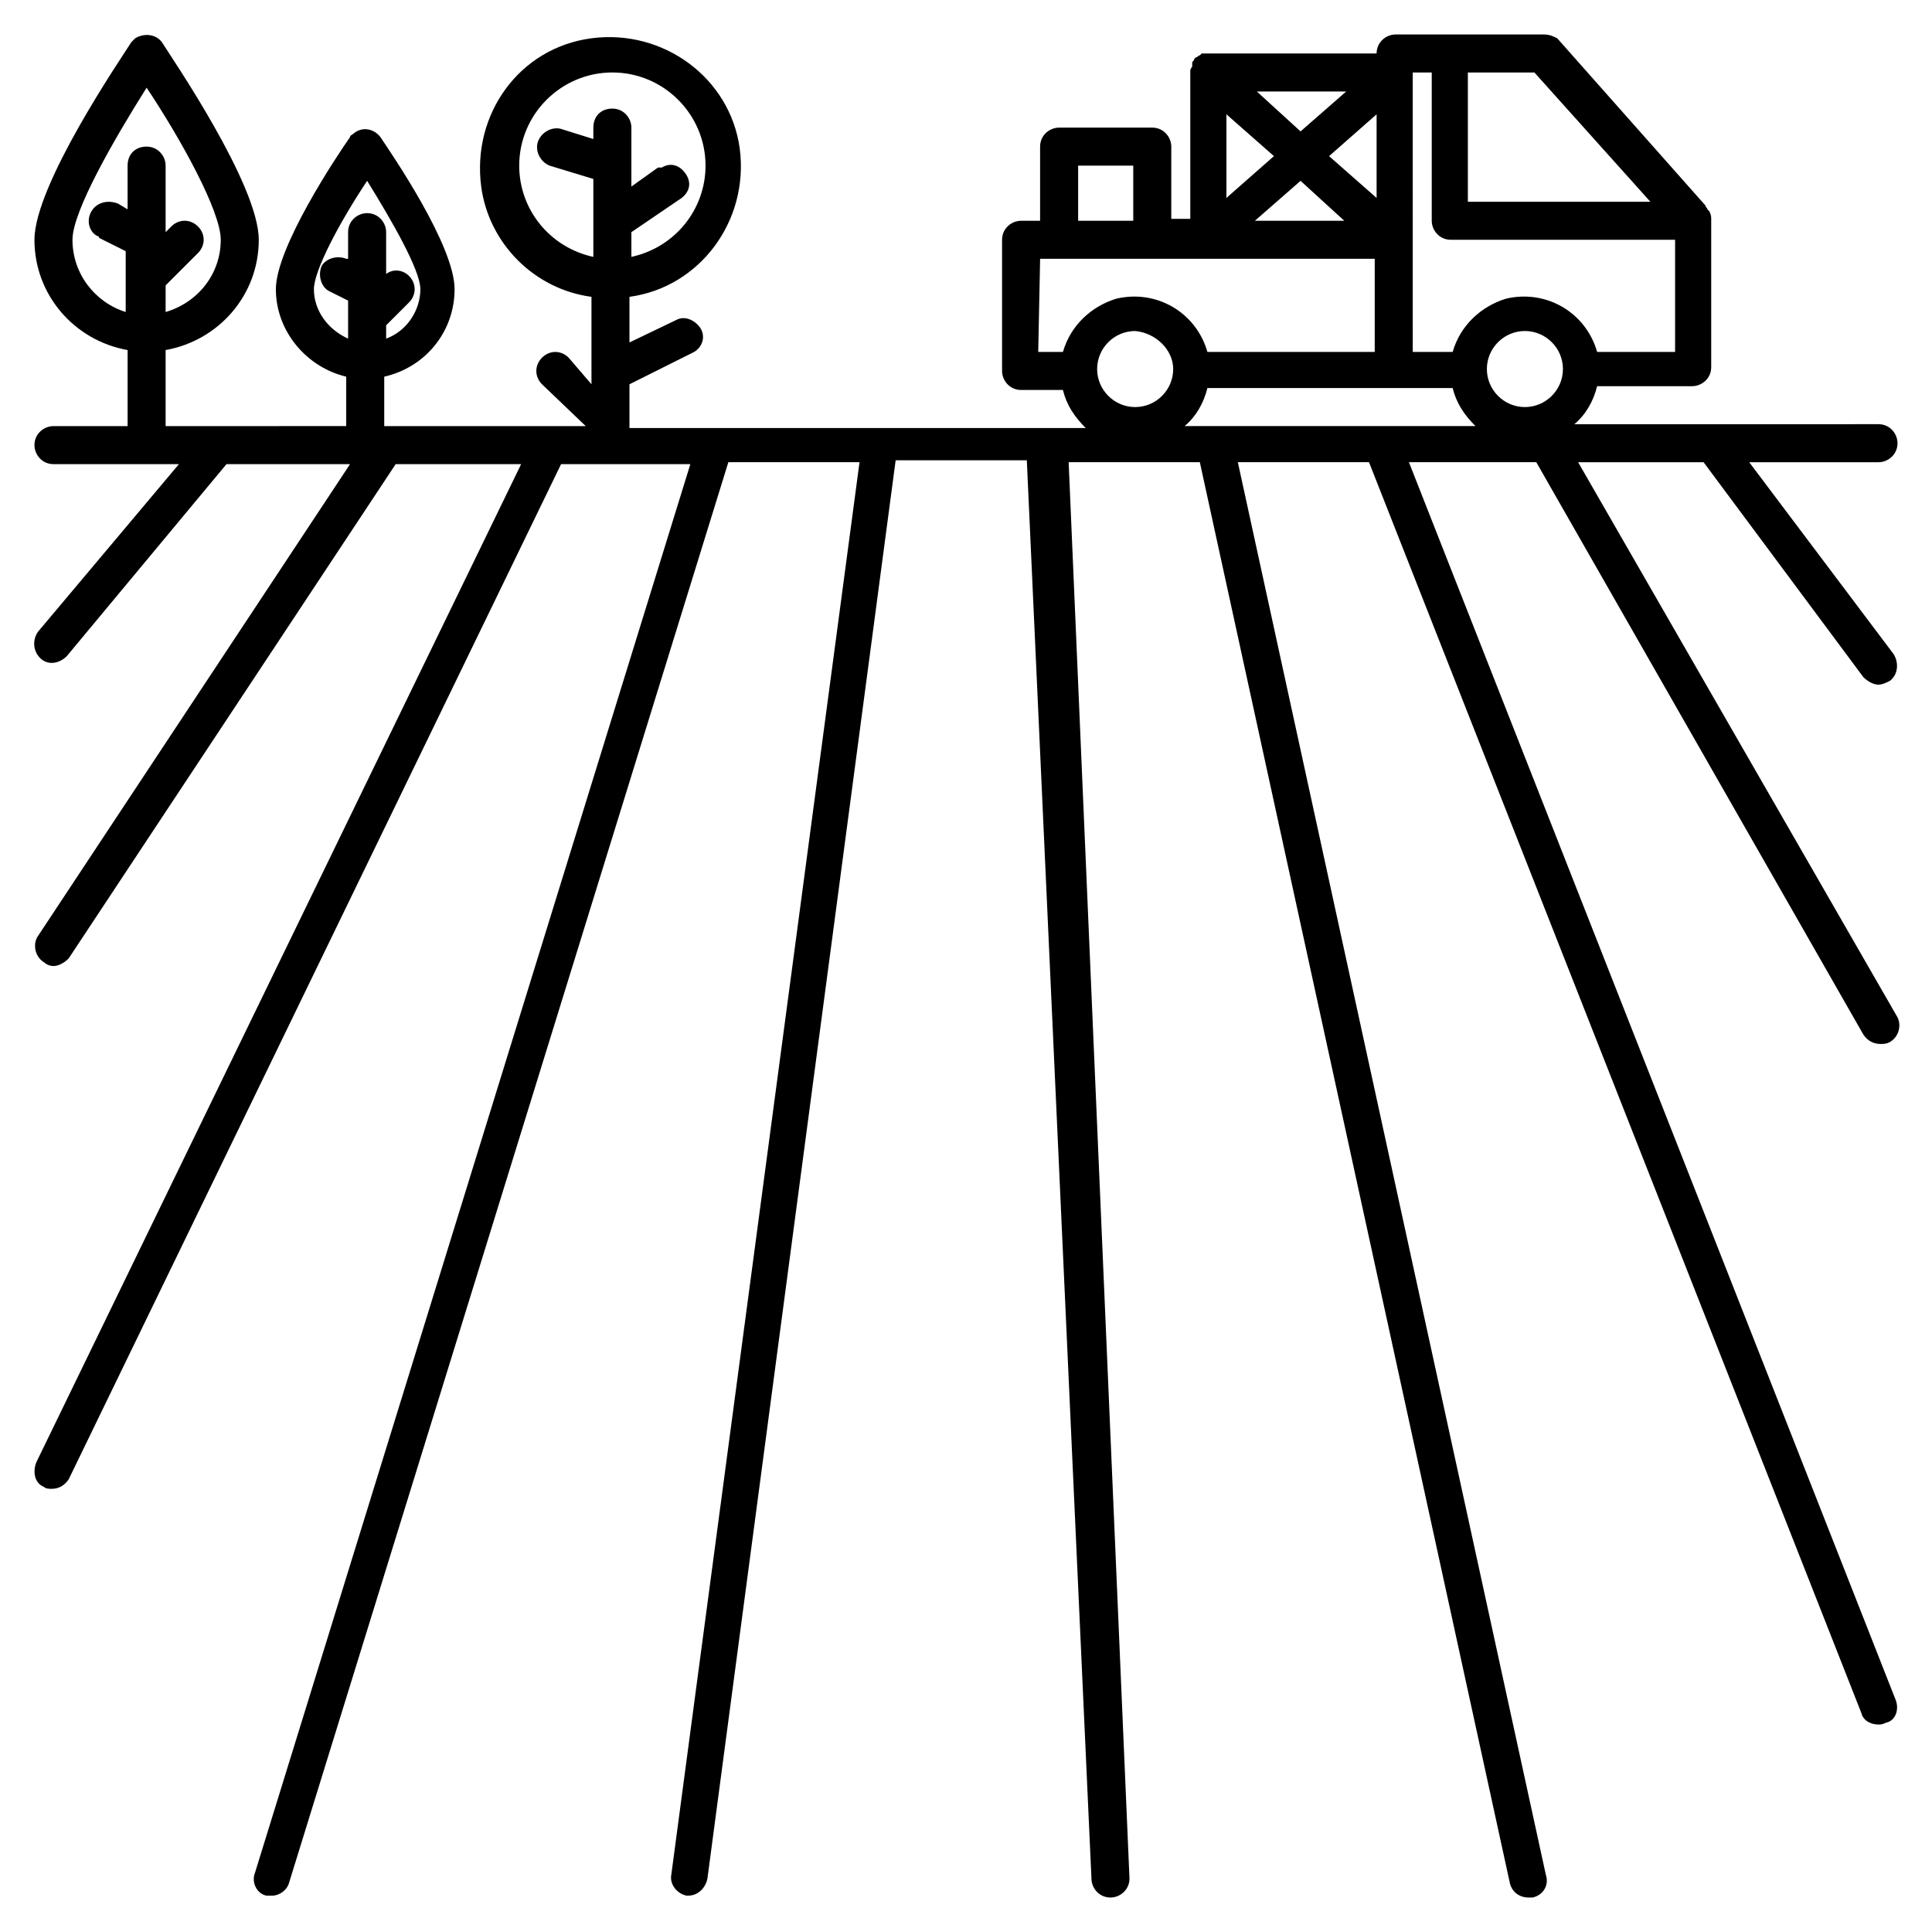 <?xml version="1.0" encoding="UTF-8"?>
<!-- Uploaded to: ICON Repo, www.iconrepo.com, Generator: ICON Repo Mixer Tools -->
<svg fill="#000000" width="800px" height="800px" version="1.1" viewBox="144 144 512 512" xmlns="http://www.w3.org/2000/svg">
 <path d="m646.36 594.47-128.98-327.98h33.754l86.656 151.65c1.008 1.512 2.519 2.519 4.535 2.519 1.008 0 1.512 0 2.519-0.504 2.519-1.512 3.023-4.535 2.016-6.551l-84.641-147.11h33.25l42.32 56.93c1.008 1.008 2.519 2.016 4.031 2.016 1.008 0 2.016-0.504 3.023-1.008 2.016-1.512 2.519-4.535 1.008-7.055l-38.289-50.883h34.258c2.519 0 5.039-2.016 5.039-5.039 0-2.519-2.016-5.039-5.039-5.039l-80.609 0.004c3.023-2.519 5.039-6.047 6.047-10.078h25.191c2.519 0 5.039-2.016 5.039-5.039v-39.297c0-0.504 0-1.008-0.504-2.016l-0.508-0.504c0-0.504-0.504-0.504-0.504-1.008l-39.297-44.336c-1.008-0.5-2.016-1.004-3.527-1.004h-39.297c-2.519 0-5.039 2.016-5.039 5.039h-44.336-1.008-1.008l-0.504 0.504c-0.504 0-0.504 0.504-1.008 0.504l-0.5 0.5c0 0.504-0.504 0.504-0.504 1.008v1.008c-0.504 0.504-0.504 1.008-0.504 1.008v39.297h-5.039v-19.145c0-2.519-2.016-5.039-5.039-5.039h-24.688c-2.519 0-5.039 2.016-5.039 5.039v19.648h-5.039c-2.519 0-5.039 2.016-5.039 5.039v34.762c0 2.519 2.016 5.039 5.039 5.039h11.082c1.008 4.031 3.023 7.055 6.047 10.078h-120.91v-11.586l17.129-8.566c2.519-1.512 3.023-4.535 1.512-6.551-1.512-2.016-4.031-3.023-6.047-2.016l-12.594 6.047v-12.09c18.641-2.519 31.738-20.152 29.223-39.297-2.519-18.641-20.152-31.738-39.297-29.223-19.145 2.519-31.738 20.152-29.219 39.297 2.016 15.113 14.105 27.207 29.223 29.223v23.176l-6.047-7.055c-2.016-2.016-5.039-2.016-7.055 0-2.016 2.016-2.016 5.039 0 7.055l11.586 11.082h-53.402v-13.102c11.082-2.519 18.641-12.09 18.641-23.176 0-11.586-16.625-35.77-19.648-40.305-1.512-2.016-4.535-3.023-7.055-1.008-0.504 0.504-1.008 0.504-1.008 1.008-3.527 5.039-19.648 29.223-19.648 40.305s8.062 20.656 18.641 23.176v13.098l-47.859 0.004v-20.152c14.105-2.519 24.688-14.609 24.688-29.223 0-14.609-23.176-48.367-25.695-52.395-1.512-2.016-4.535-2.519-7.055-1.008-0.504 0.504-0.504 0.504-1.008 1.008-2.516 4.027-25.691 37.785-25.691 52.395s10.578 26.703 24.688 29.223v20.152h-19.648c-2.519 0-5.039 2.016-5.039 5.039 0 2.519 2.016 5.039 5.039 5.039h33.25l-37.281 44.336c-1.512 2.016-1.512 5.039 0.504 7.055s5.039 1.512 7.055-0.504l42.32-50.883h32.746l-82.625 124.94c-1.512 2.016-1.008 5.543 1.512 7.055 0.504 0.504 1.512 1.008 2.519 1.008 1.512 0 3.023-1.008 4.031-2.016l86.656-130.99h33.25l-128.47 264.5c-1.008 2.519-0.504 5.543 2.016 6.551 0.504 0.504 1.512 0.504 2.016 0.504 2.016 0 3.527-1.008 4.535-2.519l130.49-269.04h34.258l-115.38 373.32c-1.008 2.519 0.504 5.543 3.023 6.047h1.512c2.016 0 4.031-1.512 4.535-3.527l116.38-376.35h34.762l-49.879 374.33c-0.504 2.519 1.512 5.039 4.031 5.543h0.504c2.519 0 4.535-2.016 5.039-4.535l49.879-375.84h34.762l17.129 375.84c0 2.519 2.016 5.039 5.039 5.039 2.519 0 5.039-2.016 5.039-5.039l-16.121-375.34h34.762l82.121 376.35c0.504 2.519 2.519 4.031 5.039 4.031h1.008c2.519-0.504 4.535-3.023 3.527-6.047l-81.621-374.33h34.762l130.49 331.51c0.504 2.016 2.519 3.023 4.535 3.023 0.504 0 1.008 0 2.016-0.504 2.519-0.504 3.523-3.527 2.519-6.047zm-419.17-373.83c0-5.039 7.055-18.137 14.105-28.719 6.551 10.578 14.105 23.68 14.105 28.719 0 5.543-3.527 11.082-9.07 13.098v-3.527l6.047-6.047c2.016-2.016 2.016-5.039 0-7.055-1.512-1.512-4.031-2.016-6.047-0.504v-11.082c0-2.519-2.016-5.039-5.039-5.039-2.519 0-5.039 2.016-5.039 5.039v7.055h-0.504c-2.519-1.008-5.543 0-6.551 2.016-1.008 2.519 0 5.543 2.016 6.551l5.039 2.519v10.078c-5.535-2.519-9.062-7.559-9.062-13.102zm-63.984-13.098c0-7.559 11.082-26.703 19.648-40.305 9.07 13.602 19.648 32.746 19.648 40.305 0 9.07-6.047 16.625-14.609 19.145v-7.055l8.566-8.566c2.016-2.016 2.016-5.039 0-7.055-2.016-2.016-5.039-2.016-7.055 0l-1.512 1.512v-17.629c0-2.519-2.016-5.039-5.039-5.039-3.023 0-5.039 2.016-5.039 5.039v11.586l-2.516-1.508c-2.519-1.008-5.543-0.504-7.055 2.012-1.512 2.519-0.504 5.543 1.512 6.551 0 0 0.504 0 0.504 0.504l7.055 3.527v16.121c-8.062-2.519-14.109-10.074-14.109-19.145zm118.39-19.648c0-13.602 11.082-24.688 24.688-24.688 13.602 0 24.688 11.082 24.688 24.688 0 11.586-8.062 21.664-19.648 24.184v-6.551l12.594-8.566c2.519-1.512 3.527-4.031 2.016-6.551-1.512-2.516-4.031-3.523-6.547-2.012h-1.008l-7.055 5.039v-15.617c0-2.519-2.016-5.039-5.039-5.039-3.023 0-5.039 2.016-5.039 5.039v3.023l-8.059-2.519c-2.519-1.008-5.543 0.504-6.551 3.023-1.008 2.519 0.504 5.543 3.023 6.551l11.586 3.527v20.656c-11.586-2.523-19.648-12.602-19.648-24.188zm256.44 53.906c0-5.543 4.535-10.078 10.078-10.078 5.543 0 10.078 4.535 10.078 10.078s-4.535 10.078-10.078 10.078c-5.543 0-10.078-4.535-10.078-10.078zm43.328-44.332h-48.367v-34.262h17.633zm-62.977-34.262h5.039v39.297c0 2.519 2.016 5.039 5.039 5.039h59.449v29.727h-20.656c-3.023-10.578-13.602-16.625-24.184-14.105-6.551 2.016-12.09 7.055-14.105 14.105h-10.578zm-9.574 33.254-12.594-11.082 12.594-11.082zm-20.152-17.637-11.586-10.578h23.68zm-19.648-4.531 12.594 11.082-12.594 11.082v-22.164zm19.648 17.633 11.586 10.578h-23.68zm-58.945-4.031h14.609v14.609h-14.609zm-10.074 24.688h88.672v24.688h-44.336c-3.023-10.578-13.602-16.625-24.184-14.105-6.551 2.016-12.09 7.055-14.105 14.105h-6.551zm35.266 29.219c0 5.543-4.535 10.078-10.078 10.078-5.543 0-10.078-4.535-10.078-10.078s4.535-10.078 10.078-10.078c5.543 0.508 10.078 5.043 10.078 10.078zm9.066 5.039h64.992c1.008 4.031 3.023 7.055 6.047 10.078h-77.082c3.023-2.519 5.039-6.047 6.043-10.078z"/>
</svg>